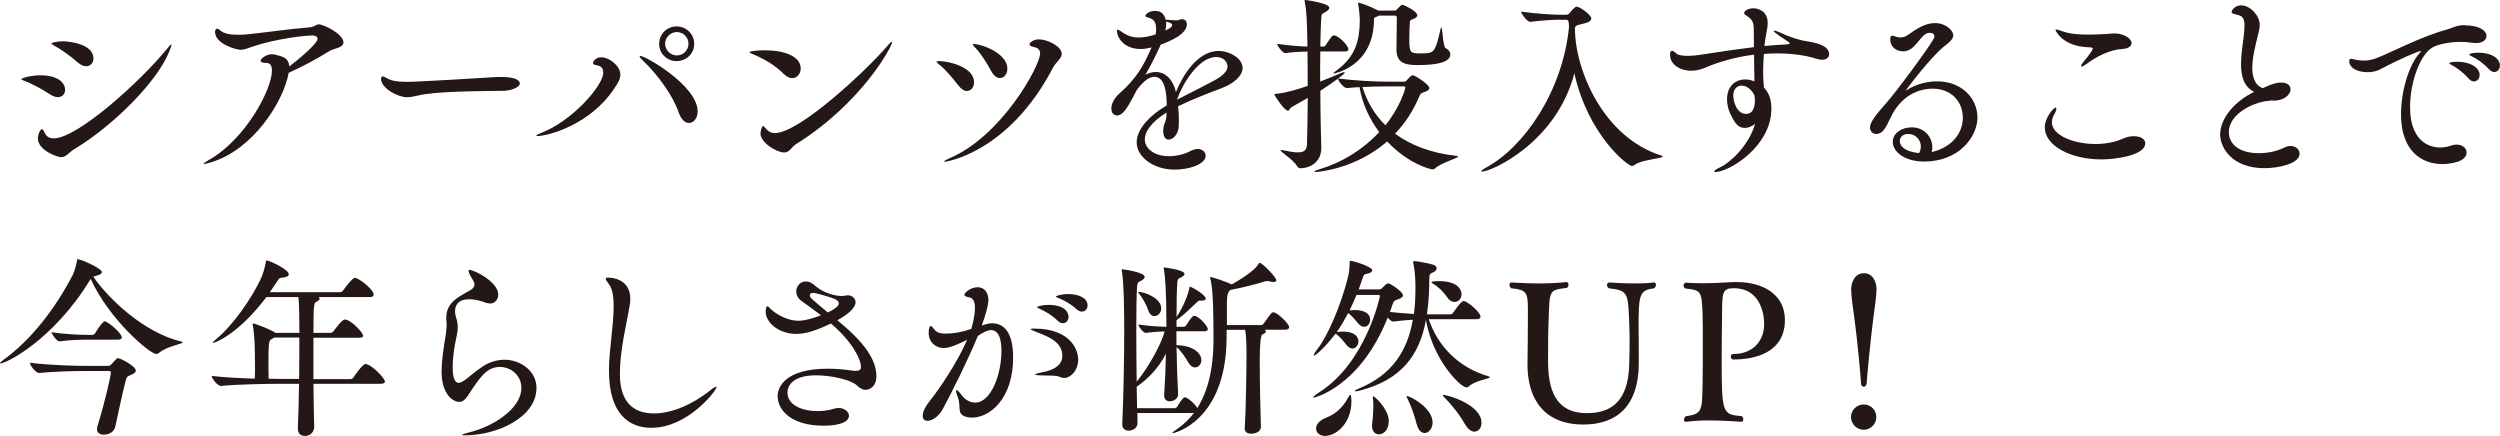 <?xml version="1.0" encoding="UTF-8"?>
<svg id="_レイヤー_2" data-name="レイヤー 2" xmlns="http://www.w3.org/2000/svg" viewBox="0 0 256.58 44.74">
  <defs>
    <style>
      .cls-1 {
        fill: #231815;
        stroke-width: 0px;
      }
    </style>
  </defs>
  <g id="layout">
    <g>
      <path class="cls-1" d="M5.12,9.68c-.71-.48-1.86-1.11-2.64-1.39-.2-.08-.3-.12-.3-.16,0-.1.93-.4,1.98-.4,1.71,0,2.52.71,2.52,1.49,0,.42-.28.75-.73.75-.24,0-.52-.08-.83-.3ZM6.88,15.89c-.18.14-.36.24-.61.24-.4,0-2.38-.71-2.38-1.92,0-.42.24-.95.42-.95.12,0,.22.24.32.44.14.3.42.5.89.5,2.42,0,8.85-5.81,11.52-9.07.3-.38.48-.56.54-.56.02,0,.02.02.02.04,0,.1-.1.36-.28.79-1.25,3.04-5.73,7.54-9.78,9.96-.26.16-.46.38-.66.54ZM7.95,6.39c-.65-.6-1.69-1.33-2.42-1.73-.18-.1-.26-.16-.26-.2,0-.06.5-.22,1.19-.22.48,0,3.13.2,3.13,1.77,0,.44-.3.79-.75.79-.26,0-.56-.12-.89-.42Z"/>
      <path class="cls-1" d="M27.93,5.57c.22,0,.44.08.69.14.67.16,1.03.46,1.07,1.11.67-.5,2.9-2.3,2.9-2.84,0-.22-.24-.34-.48-.34-.93,0-3.81.36-6.03,1.09-.62.2-.97.38-1.41.38-.38,0-2.6-.58-2.6-1.84,0-.2.08-.32.22-.32.1,0,.22.08.36.2.32.3,1.01.42,1.83.42.32,0,.67-.02,1.03-.06,1.92-.2,4.38-.56,6.13-.69.73-.06.75-.32,1.07-.32.52,0,2.54.99,2.54,1.86,0,.54-.99.62-1.39.85-1.29.81-3.02,1.73-4.23,2.26-.54,2.98-3.65,7.88-7.95,9.18-.42.12-.63.18-.73.18-.04,0-.06,0-.06-.02,0-.06.24-.2.59-.42,3.73-2.12,6.43-7.22,6.43-9.14,0-.56-.22-.79-.58-.79-.42,0-.58-.1-.58-.22,0-.28.67-.67,1.11-.67h.06Z"/>
      <path class="cls-1" d="M51.73,9.32c-.95.02-3,.02-5.02.1-1.43.06-2.84.16-3.79.38-.44.1-.81.18-1.17.18-.89,0-2.64-.91-2.64-1.88,0-.18.06-.26.16-.26.06,0,.16.04.28.1.4.24.83.46,2.24.46,1.33,0,8.87-.48,8.93-.48.2-.02.44-.02.69-.02,1.17,0,1.94.22,1.94.67,0,.42-.97.73-1.63.75Z"/>
      <path class="cls-1" d="M55.22,13.96c-.12,0-.18-.02-.18-.04,0-.06.14-.14.46-.26,3.17-1.19,6.41-4.86,6.41-6.19,0-.52-.24-.71-.75-.79-.22-.02-.3-.12-.3-.22s.22-.58.85-.58c.85,0,1.96.91,1.96,1.77,0,.52-.32.97-.6,1.39-2.5,3.83-6.94,4.92-7.86,4.92ZM69.66,11.56c-.58-1.73-2.16-3.89-3.57-5.24-.3-.28-.44-.46-.44-.54,0-.02.02-.04.06-.04.55,0,5.89,3.07,5.89,5.69,0,.73-.42,1.19-.89,1.19-.38,0-.79-.32-1.05-1.07ZM69.44,6.27c-.99,0-1.79-.77-1.79-1.77s.79-1.79,1.79-1.79,1.81.79,1.81,1.79-.81,1.77-1.81,1.77ZM70.66,4.48c0-.65-.54-1.19-1.19-1.19s-1.21.54-1.21,1.19.55,1.21,1.21,1.21,1.19-.54,1.19-1.21Z"/>
      <path class="cls-1" d="M80.45,7.6c-.93-.93-2.04-1.57-3.19-2.04-.24-.1-.34-.16-.34-.2,0-.1.79-.2,1.55-.2,2.06,0,3.71.63,3.71,1.87,0,.54-.38.99-.87.99-.26,0-.56-.12-.85-.42ZM81.11,15.35c-.18.18-.36.3-.62.3-.77,0-2.44-.99-2.44-1.96,0-.02.08-.75.26-.75.08,0,.18.12.36.34.2.22.48.38.85.38,2.5,0,9.3-6.33,11.54-8.93.26-.32.42-.44.46-.44.02,0,.04,0,.04.04,0,.44-3.13,6.25-9.84,10.45-.26.16-.44.4-.62.58Z"/>
      <path class="cls-1" d="M98.34,8.75c-.52-.71-1.35-1.65-1.98-2.16-.16-.12-.24-.2-.24-.26,0-.04.08-.06.3-.06.97.02,3.55.6,3.55,2.18,0,.5-.32.89-.73.89-.26,0-.59-.18-.89-.59ZM96.99,16.6c-.06,0-.08-.02-.08-.04,0-.06.2-.18.54-.32,5.36-2.26,9.3-9.5,9.3-10.75,0-.36-.2-.58-.67-.67-.32-.08-.42-.16-.42-.26,0-.2.42-.52.97-.52.87,0,2.34.71,2.34,1.49,0,.48-.6.83-.93,1.47-4.56,8.71-10.99,9.6-11.05,9.6ZM101.71,7.26c-.4-.77-1.09-1.84-1.67-2.42-.14-.14-.2-.22-.2-.28,0-.02.04-.04.1-.04.85,0,3.45.97,3.45,2.52,0,.56-.34.97-.77.97-.3,0-.63-.22-.91-.75Z"/>
      <path class="cls-1" d="M119.71,11.56c-1.59.99-2.22,1.98-2.22,2.76s.81,1.71,2.48,1.71c.73,0,1.57-.18,2.28-.56.24-.12.46-.18.66-.18.5,0,.83.32.83.69,0,.91-1.77,1.43-3.19,1.43-2.14,0-3.89-1.29-3.89-2.8,0-1.23,1.11-2.62,3.08-3.79,0-1.23-.16-2.94-1.27-2.94-.48,0-1.07.38-1.77,1.31l-.59,1.11c-.42.75-.89,1.55-1.45,1.55-.08,0-.6-.02-.6-.71,0-.4.2-.97.81-1.53,1.83-1.65,2.42-2.72,3.29-4.68l.04-.08-.02.02c-.4.1-.75.16-1.09.16-1.92,0-2.46-1.35-2.46-1.88,0-.08.02-.1.06-.1.1,0,.24.08.5.26.6.42,1.15.54,1.67.54.6,0,1.21-.14,1.75-.32.04-.22.04-.42.04-.56,0-.46-.08-.99-.75-1.15-.18-.04-.36-.1-.36-.2,0-.06.3-.5.97-.5.52,0,.93.16,1.13.91h.16c.38.02.67.06.91.06.1,0,.18-.02.26-.04.12-.06.24-.08.34-.08.5,0,.5.46.5.54,0,1.05-1.98,1.83-2.68,2.06l-.04.1c-.67,1.47-1.09,2.22-1.53,3,.38-.2.73-.28,1.07-.28,1.03,0,1.79.85,2.06,2.06.58-1.45,2.1-4.22,4.38-4.22,1.09,0,2.46.73,2.46,1.75,0,.77-.83,1.57-2.18,2.08-1.39.52-3.09,1.19-4.44,1.84.06.46.08.93.08,1.41,0,.24,0,.5-.02.73-.06.77-.59,1.29-1.03,1.29-.3,0-.56-.26-.56-.91,0-.06.02-.16.02-.24.04-.5.3-.69.32-1.35v-.28ZM119.67,2.22c.02.08.02.16.02.24,0,.22-.04.44-.08.67.46-.22.69-.34.69-.58,0-.1-.08-.2-.58-.32l-.06-.02ZM124.71,8.21c.87-.48,1.27-.95,1.27-1.39s-.38-.97-1.15-.97c-1.83,0-3.49,2.8-4.03,4.38,1.21-.63,2.76-1.39,3.91-2.02Z"/>
      <path class="cls-1" d="M149.67,16.05c0,.18-1.81.67-2.38,1.23-.08.08-.18.1-.28.1-.18,0-2.44-.52-4.64-2.86-3.25,2.82-7.06,3.13-7.32,3.13-.1,0-.16,0-.16-.04,0-.06.26-.16.71-.3,2.06-.62,4.23-1.9,5.95-3.75-1.03-1.39-1.75-2.98-2.02-4.62-.42.02-.83.06-1.27.1h-.02c-.34,0-.91-.73-.91-.97-.52.38-1.21.85-1.82,1.25,0,1.19.02,2.38.04,3.41,0,.58.06,1.94.06,2.44,0,1.59-1.31,2.1-2.12,2.1-.18,0-.28-.06-.4-.26-.36-.63-1.67-1.41-1.67-1.59,0-.02.02-.02.08-.02.04,0,.1,0,.18.02.66.14,1.15.22,1.53.22.66,0,.91-.26.93-.83.04-1.29.06-3,.08-4.76l-1.67.95c-.16.08-.2.36-.36.36-.4,0-1.41-1.61-1.41-1.67s.06-.04.2-.06c1.19-.14,2.04-.42,3.23-.81,0-1.23,0-2.44-.02-3.53-.65.02-1.43.04-2.28.16h-.02c-.24,0-.81-.73-.81-.95,1.07.16,2.24.26,3.11.28-.06-3-.1-3.69-.28-4.6-.02-.06-.02-.08-.02-.12s.02-.06.06-.06c.16,0,2.48.34,2.48.79,0,.18-.2.34-.42.46-.36.2-.38.12-.42.83-.04.67-.06,1.61-.08,2.7h.32c.08,0,.18-.06.24-.16.58-.87.67-.99.83-.99.44,0,1.49,1.01,1.49,1.45,0,.1-.08.2-.38.2h-2.5c-.02.97-.02,2.02-.02,3.09.75-.28,1.47-.58,2.08-.85.2-.08.32-.12.38-.12.04,0,.06.02.06.04,0,.1-.28.32-.67.62,1.75.22,3.83.32,4.88.32h1.88c.14,0,.24-.08.3-.16.4-.48.56-.5.59-.5.24,0,1.71.97,1.71,1.31,0,.14-.12.28-.46.4s-.42.12-.56.44c-.65,1.53-1.49,2.8-2.5,3.85,1.53,1.13,3.59,1.98,6.31,2.28.1.02.16.04.16.06ZM148.85,5.59c0,.46-.46,1.09-3.37,1.09-1.45,0-2.16-.32-2.16-1.63,0-.91.04-2.08.04-3.25,0-.08-.06-.2-.18-.2h-1.65l-.24.12c-.2.08-.28,0-.28.44-.08,4.66-4.09,5.39-4.13,5.39s-.04,0-.04-.02c0-.04.16-.18.36-.32,2.06-1.51,2.32-3.29,2.36-5.04,0-.42-.06-1.23-.18-1.79v-.06s0-.04.04-.04c.14,0,1.01.28,2.06.81h1.71c.1,0,.2-.16.24-.2q.4-.4.48-.4c.18,0,1.55.67,1.55,1.07,0,.14-.08.24-.26.32-.3.14-.48.14-.5.38-.04.52-.06,1.15-.06,1.71,0,1.45.1,1.51,1.11,1.51,1.47,0,1.51,0,2.1-2.5.02-.12.06-.16.08-.16.12,0,.16,2,.44,2.12.3.14.48.4.48.63ZM144.23,8.99c0-.08-.04-.12-.16-.12h-1.92c-.63,0-1.43.02-2.32.06.44,1.41,1.19,2.78,2.36,3.93,1.55-1.94,2.04-3.75,2.04-3.87Z"/>
      <path class="cls-1" d="M160.06,2.02c-.58,0-1.9.08-3.01.22h-.02c-.28,0-.91-.81-.91-1.05,1.45.22,3.31.32,3.91.32h.75c.1,0,.24-.08.32-.18.06-.08.52-.65.71-.65.32,0,1.51.85,1.51,1.21,0,.24-.28.4-.59.48-.63.18-1.09.18-1.09.52,0,4.36,2.96,11.21,8.85,13.07.1.04.16.06.16.1,0,.2-2.28.36-2.86.85-.1.08-.2.12-.32.12-.4,0-4.46-3.13-5.89-9.5-1.84,7.08-8.49,10.08-9.48,10.08-.04,0-.08,0-.08-.04,0-.06.22-.22.48-.36,3.85-2.06,7.86-7.74,8.53-14.42,0-.12-.02-.24-.02-.36,0-.22-.06-.4-.26-.4h-.67Z"/>
      <path class="cls-1" d="M180.03,5.61c-1.77.22-3.51.69-4.96,1.31-.42.18-.93.34-1.49.34-1.17,0-2.18-.65-2.18-1.63,0-.3.08-.42.2-.42.1,0,.26.1.44.28.24.24,1.05.24,1.23.24.38,0,.73-.04,1.05-.08,1.81-.28,3.75-.57,5.69-.81,0-.62-.02-1.25-.02-1.9,0-.83-.32-1.05-.77-1.35-.16-.1-.22-.18-.22-.24,0-.2.38-.5.95-.5s1.47.34,1.47,1.49c0,.24-.02.5-.08.77-.1.56-.2,1.09-.26,1.61.75-.08,1.51-.12,2.24-.16.24-.02.36-.06.36-.12,0-.04-.04-.08-.1-.12-.3-.2-1.55-1.01-1.55-1.13,0-.02.02-.04.06-.04.12,0,.38.08.54.16.93.46,2.02.81,2.74.91.99.16,2.36.44,2.36,1.35,0,.3-.26.56-.71.56-.18,0-.38-.02-.59-.1-1.21-.38-2.6-.55-4.03-.55-.46,0-.91.02-1.37.06-.04.66-.08,1.23-.08,1.77,0,.67.06,1.25.08,1.67.38.4.77,1.01.77,2.16,0,3.95-4.4,6.51-5.73,6.51-.1,0-.14-.02-.14-.06,0-.08.22-.24.65-.44.95-.44,2.9-2.18,3.55-4.44-.36.3-.75.42-1.07.42-.73,0-1.07-.6-1.49-1.49-.14-.3-.32-.79-.32-1.47,0-1.31.85-2.02,1.88-2.02.3,0,.62.08.93.2l-.04-2.72ZM180.05,9.76c-.34-.69-.89-.97-1.31-.97-.46,0-.85.34-.85,1.03,0,.54.32,1.87,1.33,1.87.89,0,.89-1.17.89-1.33s0-.32-.04-.5l-.02-.1Z"/>
      <path class="cls-1" d="M195.61,9.3s.04-.02.1-.06c.89-.58,2-.89,3.11-.89,2.56,0,4.13,1.79,4.13,3.71s-1.83,4.52-5.48,4.52c-1.92,0-3.21-.95-3.21-2.02,0-.95.99-1.49,1.94-1.49,1.31,0,2.12,1.01,2.12,2.04,0,.16-.02.34-.06.5,2.3-.56,3.19-2.14,3.19-3.53,0-1.57-1.11-2.98-3.11-2.98-.69,0-3,.18-4.32,3-.48,1.03-.79,1.65-1.47,1.65-.36,0-.63-.28-.63-.67,0-.58.73-1.43,1.65-2.48,1.19-1.37,3.99-5.14,4.82-6.51.1-.14.14-.28.14-.38,0-.14-.08-.34-.5-.34-.93,0-1.37,1.9-2.7,1.9-.73,0-1.33-.48-1.33-1.21,0-.22.04-.4.18-.4.1,0,.22.04.38.1.16.06.32.08.48.08.28,0,.56-.08.81-.28.77-.54,1.69-1.19,2.74-1.19,1.17,0,1.88.81,1.88,1.25,0,.4-.44.75-.85,1.07-1.43,1.09-4.01,4.54-4.01,4.58v.02ZM197.14,15.04c0-.69-.54-1.29-1.27-1.29-.87,0-.89.65-.89.75,0,.08,0,1.01,1.98,1.21.12-.22.18-.46.18-.67Z"/>
      <path class="cls-1" d="M215.67,16.36c-3.17,0-5.81-1.41-5.81-3.29,0-.99.89-2.02,1.11-2.02.06,0,.08.04.08.12,0,.12-.08.32-.18.5-.18.3-.28.59-.28.87,0,1.39,2.32,2.24,4.48,2.24.63,0,1.27-.08,1.86-.22.71-.18,1.13-.46,1.61-.54.16-.02.32-.04.46-.04.73,0,1.17.32,1.17.73,0,1.25-3.09,1.65-4.5,1.65ZM217.77,5.04c-1.23.04-2.7.83-3.55,1.47-.3.22-.5.32-.58.32-.04,0-.06-.02-.06-.06,0-.08.1-.24.3-.48.67-.79.91-1.21.91-1.31,0-.08-.08-.1-.26-.12-.26-.02-.54-.02-.79-.06-2.18-.28-2.78-1.67-2.78-1.71s.02-.06.08-.06c.12,0,.36.08.63.18.79.28,1.67.34,2.58.34.61,0,1.27-.02,1.92-.06.3-.02.58-.06.87-.06.85,0,1.73.48,1.73,1.01,0,.32-.4.57-1.01.59Z"/>
      <path class="cls-1" d="M232.98,10.35c-1.37,0-4.23,1.21-4.23,3.21,0,1.21,1.03,2.16,3.08,2.16.83,0,1.79-.16,2.58-.56.24-.12.48-.18.67-.18.56,0,.93.38.93.79,0,1.07-2.28,1.49-3.59,1.49-3.41,0-4.56-2.16-4.56-3.45,0-1.69,1.51-3.43,3.49-4.38-1.07-.52-1.35-1.63-1.35-2.84,0-.93.16-1.92.26-2.74.06-.48.1-.89.1-1.25,0-.91-.34-.99-.93-1.13-.28-.06-.4-.14-.4-.26,0-.1.28-.66.99-.66.95,0,1.9,1.09,1.9,1.98,0,.42-.12.81-.22,1.23-.22.93-.54,2.12-.54,3.17,0,.81.16,1.77,1.07,2.12.4-.16.66-.32,1.15-.46.22-.06.5-.12.75-.12.42,0,.95.16.95.71s-.69,1.15-1.69,1.15c-.08,0-.18-.02-.26-.02h-.18Z"/>
      <path class="cls-1" d="M252.95,2.6c1.47,0,2.24.52,2.24,1.09,0,.38-.34.73-1.09.73-.14,0-.3-.02-.46-.04-.36-.06-.71-.08-1.09-.08-1.19,0-2.36.26-2.88.56-1.31.73-2.32,3.63-2.32,6.11,0,4.05,2.58,4.17,3.08,4.17.36,0,.73-.06,1.13-.2.2-.06.38-.1.56-.1.62,0,1.03.38,1.03.81,0,1.01-1.8,1.19-2.5,1.19-2.06,0-4.23-1.29-4.23-5.1,0-2.32.77-4.98,1.87-6.25.1-.14.2-.22.2-.24s0-.02-.02-.02c-.24,0-2.12.79-4.21,1.9-.38.2-.83.28-1.29.28-.95,0-1.86-.4-1.86-1.13,0-.2.08-.24.18-.24s.26.04.4.08c.28.06.58.1.89.1.4,0,.81-.06,1.29-.24,1.37-.5,4.44-2.18,7.36-2.98.5-.14.79-.38,1.63-.42h.1ZM253.37,8.07c-.52-.59-1.15-1.07-1.67-1.35-.18-.1-.32-.18-.32-.22,0-.16.73-.16.77-.16,1.55,0,2.34.69,2.34,1.35,0,.38-.26.67-.6.67-.16,0-.36-.1-.54-.3ZM255.47,7.12c-.54-.58-1.19-1.05-1.73-1.31-.18-.08-.32-.16-.32-.22s.34-.18.89-.18c1.61,0,2.26.71,2.26,1.31,0,.38-.26.67-.58.67-.16,0-.36-.08-.54-.28Z"/>
      <path class="cls-1" d="M18.75,35.14c0,.16-1.65.4-2.42,1.07-.1.08-.2.12-.3.12-.63,0-4.82-3.51-6.72-7.7l-.08.12C5.47,34.9.63,37.3.04,37.3c-.02,0-.04,0-.04-.02,0-.06.1-.16.34-.34,2.82-2.02,5.32-5.24,7.12-8.71.2-.4.36-1.05.44-1.47.02-.1,0-.16.08-.16.32,0,2.48.95,2.48,1.33,0,.16-.24.3-.69.4l-.2.06c1.53,2.24,5.18,5.75,9.05,6.67.1.02.14.06.14.08ZM13.94,38.02c0,.22-.26.36-.54.48-.26.12-.36.1-.48.5-.3,1.09-.81,3.51-1.09,4.8-.12.54-.67.81-1.17.81-.38,0-.71-.18-.71-.56,0-.08.02-.16.04-.26.85-2.76,1.39-5.3,1.39-5.55,0-.12-.06-.16-.2-.16h-2.7c-1.15,0-3.05.06-4.46.2h-.02c-.32,0-.93-.77-.93-1.05,2.06.26,4.74.32,5.44.32h2.62c.12,0,.24-.1.32-.18.48-.54.54-.61.67-.61.24,0,1.82.83,1.82,1.27ZM12.5,34.62c0,.12-.08.24-.38.24h-3.08c-.67,0-1.9.02-2.94.18h-.02c-.22,0-.79-.73-.79-.95,1.27.22,3.09.28,3.79.28h.44s.18-.06.24-.16c.18-.32.77-1.23.99-1.23.04,0,.08,0,.1.02.44.2,1.65,1.21,1.65,1.63Z"/>
      <path class="cls-1" d="M39.51,39.15c0,.12-.1.24-.44.24h-6.9c.02,1.63.04,3.21.08,4.48,0,.18-.18.87-.97.87-.38,0-.71-.22-.71-.73v-.06c.06-1.35.1-2.96.12-4.56h-1.96c-1.11,0-4.27.04-6.03.22h-.02c-.36,0-.95-.77-.95-1.03,1.15.14,2.92.24,4.42.28.02-.4.02-.79.02-1.17,0-.75-.02-1.43-.02-1.8,0-.34-.06-1.84-.2-2.5-.02-.06-.02-.12-.02-.14,0-.04.02-.06.04-.06.16,0,2,.69,2.28.97h2.48c0-1.09-.02-3.01-.1-3.67h-3.29c-2.86,3.79-5.24,4.7-5.48,4.7-.02,0-.04,0-.04-.02,0-.04.12-.16.36-.36,1.65-1.33,3.75-4.28,4.68-6.41.18-.42.34-1.05.42-1.49.02-.12,0-.18.1-.18.26,0,2.26.93,2.26,1.41,0,.18-.2.32-.71.36-.28.02-.32.12-.54.46l-.69,1.03h7.2c.12,0,.26-.08.32-.18.22-.32.95-1.29,1.19-1.29.44,0,1.94,1.21,1.94,1.71,0,.14-.08.26-.42.26h-5.26c.1.04.14.1.14.16,0,.12-.18.26-.34.32-.24.12-.3.24-.3,3.19h1.75c.12,0,.26-.08.32-.18.22-.3.89-1.19,1.13-1.19.66,0,1.9,1.37,1.9,1.67,0,.12-.08.2-.42.2h-4.68v4.25h3.79c.14,0,.26-.08.32-.18.04-.06.91-1.37,1.23-1.37.58,0,2,1.45,2,1.81ZM28.15,34.64l-.32.2c-.24.12-.28.4-.28,2.64,0,.46.02.91.02,1.39.54,0,.97.02,1.25.02h1.88c.02-1.53.02-3.01.02-4.25h-2.58Z"/>
      <path class="cls-1" d="M48.11,30.72c-1.13,0-1.41.67-1.41,1.23,0,.2.04.4.1.59.14.44.18.75.18,1.05,0,.48-.12.91-.28,1.73-.12.63-.24,1.61-.24,2.42,0,.63.08,1.55.62,1.55.16,0,.36-.1.59-.26.48-.32.99-.85,1.92-1.45.67-.44,1.47-.66,2.2-.66,1.55,0,3.27,1.09,3.27,2.9,0,2.98-3.97,4.86-7.38,4.86-.16,0-.26-.02-.26-.04,0-.06.26-.14.79-.28,2.24-.54,5.3-2.34,5.3-4.56,0-1.31-1.13-2.14-2.18-2.14-1.35,0-2.02.97-3.29,2.92-.3.46-.59.67-.91.67-.6,0-1.81-.75-1.81-3.09,0-1.03.18-2.28.34-3.25.06-.32.18-1.05.18-1.63,0-.1-.02-.2-.02-.3-.02-.14-.02-.26-.02-.38,0-1.01.52-1.63,1.37-2.18.38-.24.77-.44,1.15-.67.14-.08.38-.28.38-.56,0-.06-.02-.12-.04-.2-.14-.32-.38-.63-.46-.83-.06-.18-.12-.32-.12-.38s.02-.08.1-.08c.48,0,2.96,1.23,2.96,2.54,0,.5-.38.91-.79.91-.24,0-.54-.08-.83-.2-.44-.14-.99-.24-1.41-.24Z"/>
      <path class="cls-1" d="M66.88,43.91c-2.3,0-4.38-1.39-4.38-5.85,0-2.18.46-4.4.48-6.57,0-.93-.08-1.84-.55-2.42-.18-.22-.26-.36-.26-.46,0-.08.08-.12.24-.12.48,0,2.28.18,2.28,2.2,0,.2-.02.42-.06.63-.28,1.75-1.01,4.56-1.01,7,0,1.43.26,4.11,3.51,4.11,1.76,0,3.91-.87,5.83-2.42.24-.2.46-.32.54-.32t.04.04c0,.36-2.96,4.17-6.65,4.17Z"/>
      <path class="cls-1" d="M87.08,30.32c.46,0,.73.4.73.69,0,.14-.02.85-1.87,1.86,1.47,1.21,4.01,3.41,4.01,5.71,0,1.23-.85,1.43-1.13,1.43-.32,0-.61-.2-.91-.48-.54-.52-2.52-1.01-4.17-1.01-2.32,0-2.92,1.03-2.92,1.77,0,1.25,1.43,1.9,3.09,1.9.58,0,1.17-.08,1.67-.24.16-.04.32-.08.48-.08.59,0,1.07.38,1.07.79,0,.83-1.51,1.03-2.62,1.03-3.27,0-4.7-1.57-4.7-3.05,0-.87.73-2.8,5.14-2.8.97,0,1.88.1,2.56.2.12.02.22.02.32.02.4,0,.54-.16.54-.4,0-.63-.69-2.4-3.09-4.46-1.51.73-2.6,1.07-3.55,1.07-1.81,0-3.15-1.17-3.15-2.28,0-.2.06-.56.16-.56.08,0,.2.12.4.32.26.26,1.45,1.17,2.82,1.17.71,0,1.8-.36,2.3-.56-.75-.58-1.47-1.09-2-1.47-.38-.28-.54-.63-.54-.97,0-.55.4-1.03.99-1.03.34,0,.54.08,1.07.54.81.67,2,.95,2.58.95.28,0,.48-.06.66-.08h.08ZM86.09,31.15c0-.16-.1-.32-.4-.46-.4-.18-1.98-.63-2.22-.63-.26,0-.36.12-.36.26,0,.22.26.42,1.85,1.75.61-.28,1.13-.65,1.13-.91Z"/>
      <path class="cls-1" d="M100.97,33.34c.3-.1.58-.16.87-.16,1.17,0,2.14.91,2.14,3.49,0,4.34-2.46,6.19-4.21,6.19-.22,0-.44-.02-.62-.08-1.01-.3-.48-1.03-.83-1.96-.14-.38-.2-.6-.2-.71,0-.06.02-.08.04-.08.1,0,.3.2.55.54.38.5.89.75,1.37.75,1.67,0,2.7-3,2.7-5.26,0-1.88-.62-2.18-1.05-2.18-.38,0-.81.22-1.37.6-1.01,2.44-2.62,5.69-3.61,7.52-.4.73-1.07,1.19-1.55,1.19-.3,0-.5-.16-.5-.52,0-.26.1-.73.73-1.53,1.11-1.39,2.86-4.03,3.83-6.27-.71.36-1.75.85-2.38.85-.93,0-1.57-.69-1.57-1.51,0-.54.12-.75.2-.75.12,0,.26.2.44.42.24.28.63.36,1.09.36.77,0,1.65-.14,2.64-.48.18-.54.38-1.49.38-2.14,0-.59-.16-1.05-.6-1.11-.28-.04-.48-.12-.48-.26,0-.2.62-.77,1.35-.77s1.11.58,1.11,1.31c0,.55-.32,1.63-.66,2.56l-.02.06.18-.06ZM108.72,38.67c-.24-.14-.93-.12-1.71-.14-.56,0-.77-.04-.77-.1s.28-.14.71-.22c.5-.1,2.08-.4,2.08-1.69,0-1.45-1.49-1.98-2.54-2.4-.42-.16-.71-.28-.71-.34,0-.04.1-.06.32-.06,4.05,0,4.56,2.5,4.56,3.13,0,1.25-.85,1.94-1.41,1.94-.2,0-.4-.06-.54-.14ZM108.57,32.94c-.56-.56-1.25-.97-1.79-1.21-.18-.08-.34-.14-.34-.2,0-.1.59-.24,1.15-.24,1.94,0,2.08.99,2.08,1.23,0,.38-.26.65-.59.65-.16,0-.34-.06-.52-.24ZM110.53,31.77c-.58-.54-1.27-.93-1.82-1.15-.18-.08-.34-.12-.34-.18s.5-.26,1.25-.26c1.05,0,2,.38,2,1.17,0,.36-.26.63-.58.63-.16,0-.34-.06-.52-.22Z"/>
      <path class="cls-1" d="M129.39,43.91c0,.36-.52.6-.97.6-.36,0-.67-.14-.67-.52v-.04c.1-1.33.18-5.55.18-7.62,0-1.13-.04-1.98-.14-2.48h-1.9v.83c-.06,8.61-5.44,9.78-5.53,9.78-.02,0-.04,0-.04-.02,0-.06.12-.16.42-.36.71-.48,1.31-1.05,1.79-1.69h-5.81c.02.18.02.36.02.54v.52c0,.46-.46.75-.91.75-.34,0-.65-.2-.65-.65v-.04c.12-2.68.2-6.49.2-9.56,0-1.51-.02-4.94-.24-6.11-.02-.06-.02-.1-.02-.12,0-.06.02-.08.08-.08.16,0,2.28.32,2.28.77,0,.14-.14.28-.36.4-.28.14-.38.14-.42.6-.06.77-.08,2.54-.08,4.62,0,1.61.02,3.43.04,5.14,1.29-1.55,2.64-4.11,2.86-5.16-.55.02-1.21.06-1.94.16-.24,0-.75-.67-.75-.87,1.01.16,2.08.22,2.88.24,0-3.85-.14-5.28-.26-5.91-.02-.06-.02-.1-.02-.14s.02-.04.06-.04c.06,0,2.08.24,2.08.67,0,.1-.1.22-.34.34s-.38.12-.4.59c-.06.81-.08,2.06-.08,3.49.44-.65,1.09-1.9,1.31-2.94.02-.12.02-.18.06-.18.14,0,1.63.83,1.63,1.23,0,.12-.12.2-.38.2h-.2c-.18,0-.22.06-.36.2-.46.44-1.17,1.15-2.04,1.8h-.02v.69h.75c.06,0,.18-.06.24-.16.2-.32.4-.62.67-.91.04-.04.1-.06.16-.06.42,0,1.39,1.03,1.39,1.37,0,.1-.08.22-.36.22h-2.86v1.43c1.61,0,2.56.77,2.56,1.53,0,.42-.3.75-.65.75-.24,0-.5-.16-.71-.54-.3-.52-.73-1.17-1.19-1.55.02,1.59.08,3.23.16,4.82v.04c0,.38-.38.7-.85.7-.3,0-.58-.16-.58-.58v-.08c.1-1.49.16-2.9.18-4.22-.83,1.65-2.06,2.74-3,3.39l.04,2.2h3.91s.16-.06.22-.16c.14-.28.58-.95.75-.95.06,0,.1,0,.14.02.4.18.93.69,1.17,1.07,1.37-2.18,1.65-4.92,1.65-6.94v-.22c0-1.83,0-5.16-.34-6.15-.02-.04-.02-.06-.02-.08,0-.04.02-.04.06-.04.24,0,1.67.5,2.18.75,1.84-1.05,2.5-1.69,2.74-2.1.04-.06.06-.12.1-.12.3,0,1.73,1.49,1.73,1.79,0,.12-.1.18-.3.18-.1,0-.22-.02-.38-.06-.08-.02-.16-.04-.26-.04-.08,0-.14.02-.24.04-.52.18-2.28.65-3.51.87q-.38.2-.38,1.27v2.34h3.53c.1,0,.2-.08.26-.18.73-1.03.81-1.13.97-1.13.42,0,1.63,1.19,1.63,1.53,0,.12-.1.26-.4.26h-2.12c.1.06.14.12.14.18,0,.12-.16.22-.34.28q-.3.08-.3,2.64c0,2.16.06,5.34.12,6.94v.02ZM117.81,31.77c-.12-.42-.52-1.15-.87-1.59-.08-.1-.14-.16-.14-.2,0-.02.02-.02.06-.02.61,0,2.32.63,2.32,1.69,0,.46-.34.79-.69.79-.28,0-.54-.2-.67-.67Z"/>
      <path class="cls-1" d="M146.65,32.8c.91,2.68,2.98,4.9,6.13,5.83.1.02.14.06.14.08,0,.16-1.57.36-2.12.91-.08.08-.18.14-.3.14-.58,0-3.43-2.76-4.15-6.92-.67,3.63-2.52,6.13-6.76,7.24-.24.06-.38.08-.46.08-.06,0-.08,0-.08-.02,0-.06.18-.18.4-.26,3.41-1.39,5-3.87,5.55-7.06-.55.02-1.17.08-2,.18h-.02c-.16,0-.38-.2-.56-.4-2.84,7.12-7.52,8.21-7.58,8.21-.04,0-.06-.02-.06-.04,0-.06.2-.24.61-.5,4.84-3.09,6.23-9.84,6.23-9.86,0-.12-.06-.14-.16-.14h-2.24c-.22.55-.48,1.09-.71,1.59.18-.02.36-.04.54-.04.38,0,1.57.06,1.57,1.01,0,.38-.26.71-.61.71-.2,0-.42-.1-.63-.36-.26-.3-.6-.75-1.01-1.05-.38.71-.77,1.37-1.17,1.94.2-.02.42-.04.63-.04,1.59,0,1.59.93,1.59.99,0,.4-.28.75-.61.75-.2,0-.42-.12-.63-.38-.28-.34-.63-.83-1.09-1.13l-.02-.02c-1.15,1.51-2.08,2.26-2.2,2.26-.04,0-.04-.02-.04-.04,0-.1.14-.34.34-.58,1.09-1.35,2.46-4.6,3.13-7.26.18-.67.2-1.01.22-1.67,0-.14,0-.18.08-.18.34,0,2.24.62,2.24.97,0,.12-.12.24-.4.32-.4.12-.44-.04-.69.77l-.3.87h2.14c.12,0,.24-.1.3-.18.36-.36.48-.44.59-.44.22,0,1.51.87,1.51,1.23,0,.2-.24.32-.48.4-.24.08-.44.1-.56.46l-.3.85c.91.1,1.75.16,2.46.2.12-.83.16-1.71.16-2.64,0-.5,0-1.61-.24-2.66v-.06s0-.06.18-.06c.3.02,1.55.24,1.92.38.22.08.32.22.32.36s-.12.3-.34.4c-.32.16-.42.08-.42.81,0,1.25-.08,2.44-.24,3.51h2.42c.12,0,.22-.08.28-.18.06-.08.81-1.19,1.05-1.19.38,0,1.75,1.15,1.75,1.61,0,.12-.08.26-.4.26h-4.9ZM135.07,43.97c0-.38.3-.81,1.01-1.09,1.21-.46,1.86-1.29,2.32-2.14.08-.14.14-.22.18-.22.02,0,.12.02.12.63,0,2.4-1.65,3.59-2.7,3.59-.58,0-.93-.36-.93-.77ZM142.53,43.23c0,.91-.55,1.35-1.01,1.35-.38,0-.71-.3-.71-.91,0-.08,0-.18.02-.28.06-.36.12-1.17.12-1.8,0-.26-.02-.48-.04-.63-.02-.1-.02-.16-.02-.22,0-.04,0-.06.04-.06.22,0,1.59,1.37,1.61,2.52v.04ZM145.4,43.55c-.2-.81-.58-1.92-.93-2.6-.08-.14-.12-.22-.12-.28,0-.02.02-.02.04-.02.38,0,2.64,1.23,2.64,2.7,0,.63-.4,1.09-.81,1.09-.32,0-.66-.26-.81-.89ZM148.52,30.5c-.34-.5-.87-1.05-1.45-1.39-.12-.06-.16-.12-.16-.14,0-.12.73-.12.77-.12,2.04,0,2.32.97,2.32,1.35,0,.44-.32.79-.71.79-.26,0-.54-.14-.77-.5ZM150.36,43.55c-.58-1.05-1.51-2.16-2.06-2.7-.16-.14-.22-.24-.22-.28,0-.02.02-.04.06-.04.46,0,3.91,1.01,3.91,2.86,0,.54-.32.91-.73.91-.3,0-.65-.22-.95-.75Z"/>
      <path class="cls-1" d="M168.17,32.62v.52c.02,1.39.02,2.48.02,4.26-.04,4.17-2.16,6.17-5.69,6.17-3.99,0-5.73-2.58-5.73-6.13v-.18c.02-1.41.04-3.31.04-4.5v-1.01c0-1.73-.14-2.02-1.71-2.16-.12-.08-.18-.24-.18-.36,0-.14.06-.24.2-.24.12,0,1.37.1,2.88.1.87,0,1.84-.04,2.76-.14h.02c.12,0,.2.12.2.26,0,.12-.04.26-.18.34-1.84.22-1.75.24-1.86,3.19-.06,1.23-.06,3.08-.06,4.38.02,2.74.67,5.28,3.99,5.28,2.18,0,4.25-.91,4.34-5.02.02-.75.04-1.55.04-2.34,0-.63-.02-1.27-.04-1.88-.12-3.08-.1-3.35-2.08-3.57-.12-.06-.2-.22-.2-.34,0-.14.08-.26.22-.26,0,0,1.31.1,2.66.1.67,0,1.37-.02,1.92-.1h.04c.12,0,.18.1.18.24,0,.12-.06.26-.18.36-1.27.16-1.59.46-1.59,3.03Z"/>
      <path class="cls-1" d="M177.99,36.91c-.26,0-.36-.14-.36-.3,0-.14.1-.28.24-.28h.08c1.75,0,3.11-1.15,3.11-3.08,0-1.19-.5-3.67-3.09-3.67-1.21,0-1.23.44-1.23,2.76-.02,1.35-.04,3.02-.04,4.5,0,5.65.08,5.69,2.06,5.87.12.1.16.24.16.34,0,.14-.08.24-.2.24-.02,0-1.65-.14-3.31-.14-.83,0-1.67.04-2.32.14h-.06c-.14,0-.2-.08-.2-.2,0-.14.08-.28.2-.38,1.73-.2,1.65-.67,1.71-3.31.02-.77.02-2.62.02-4.27,0-1.21,0-2.3-.02-2.8-.08-2.54-.18-2.54-1.77-2.72-.12-.08-.18-.2-.18-.32,0-.14.1-.28.24-.28.63.04,1.19.06,1.73.06,1.03,0,1.94-.06,3.13-.12h.38c2.56,0,4.92,1.19,4.92,3.89,0,3.43-3.23,4.05-5.2,4.05Z"/>
      <path class="cls-1" d="M189.97,42.8c0-.71.59-1.29,1.31-1.29s1.29.58,1.29,1.29-.58,1.31-1.29,1.31-1.31-.6-1.31-1.31ZM191,39.35c-.04-.71-.34-4.21-.69-6.76-.14-.95-.32-2.12-.32-2.94,0-.6.34-1.61,1.31-1.61s1.29.99,1.29,1.61c0,.81-.2,1.98-.32,2.94-.32,2.48-.65,6.03-.69,6.76-.02.22-.16.34-.3.34s-.28-.12-.28-.34Z"/>
    </g>
  </g>
</svg>
